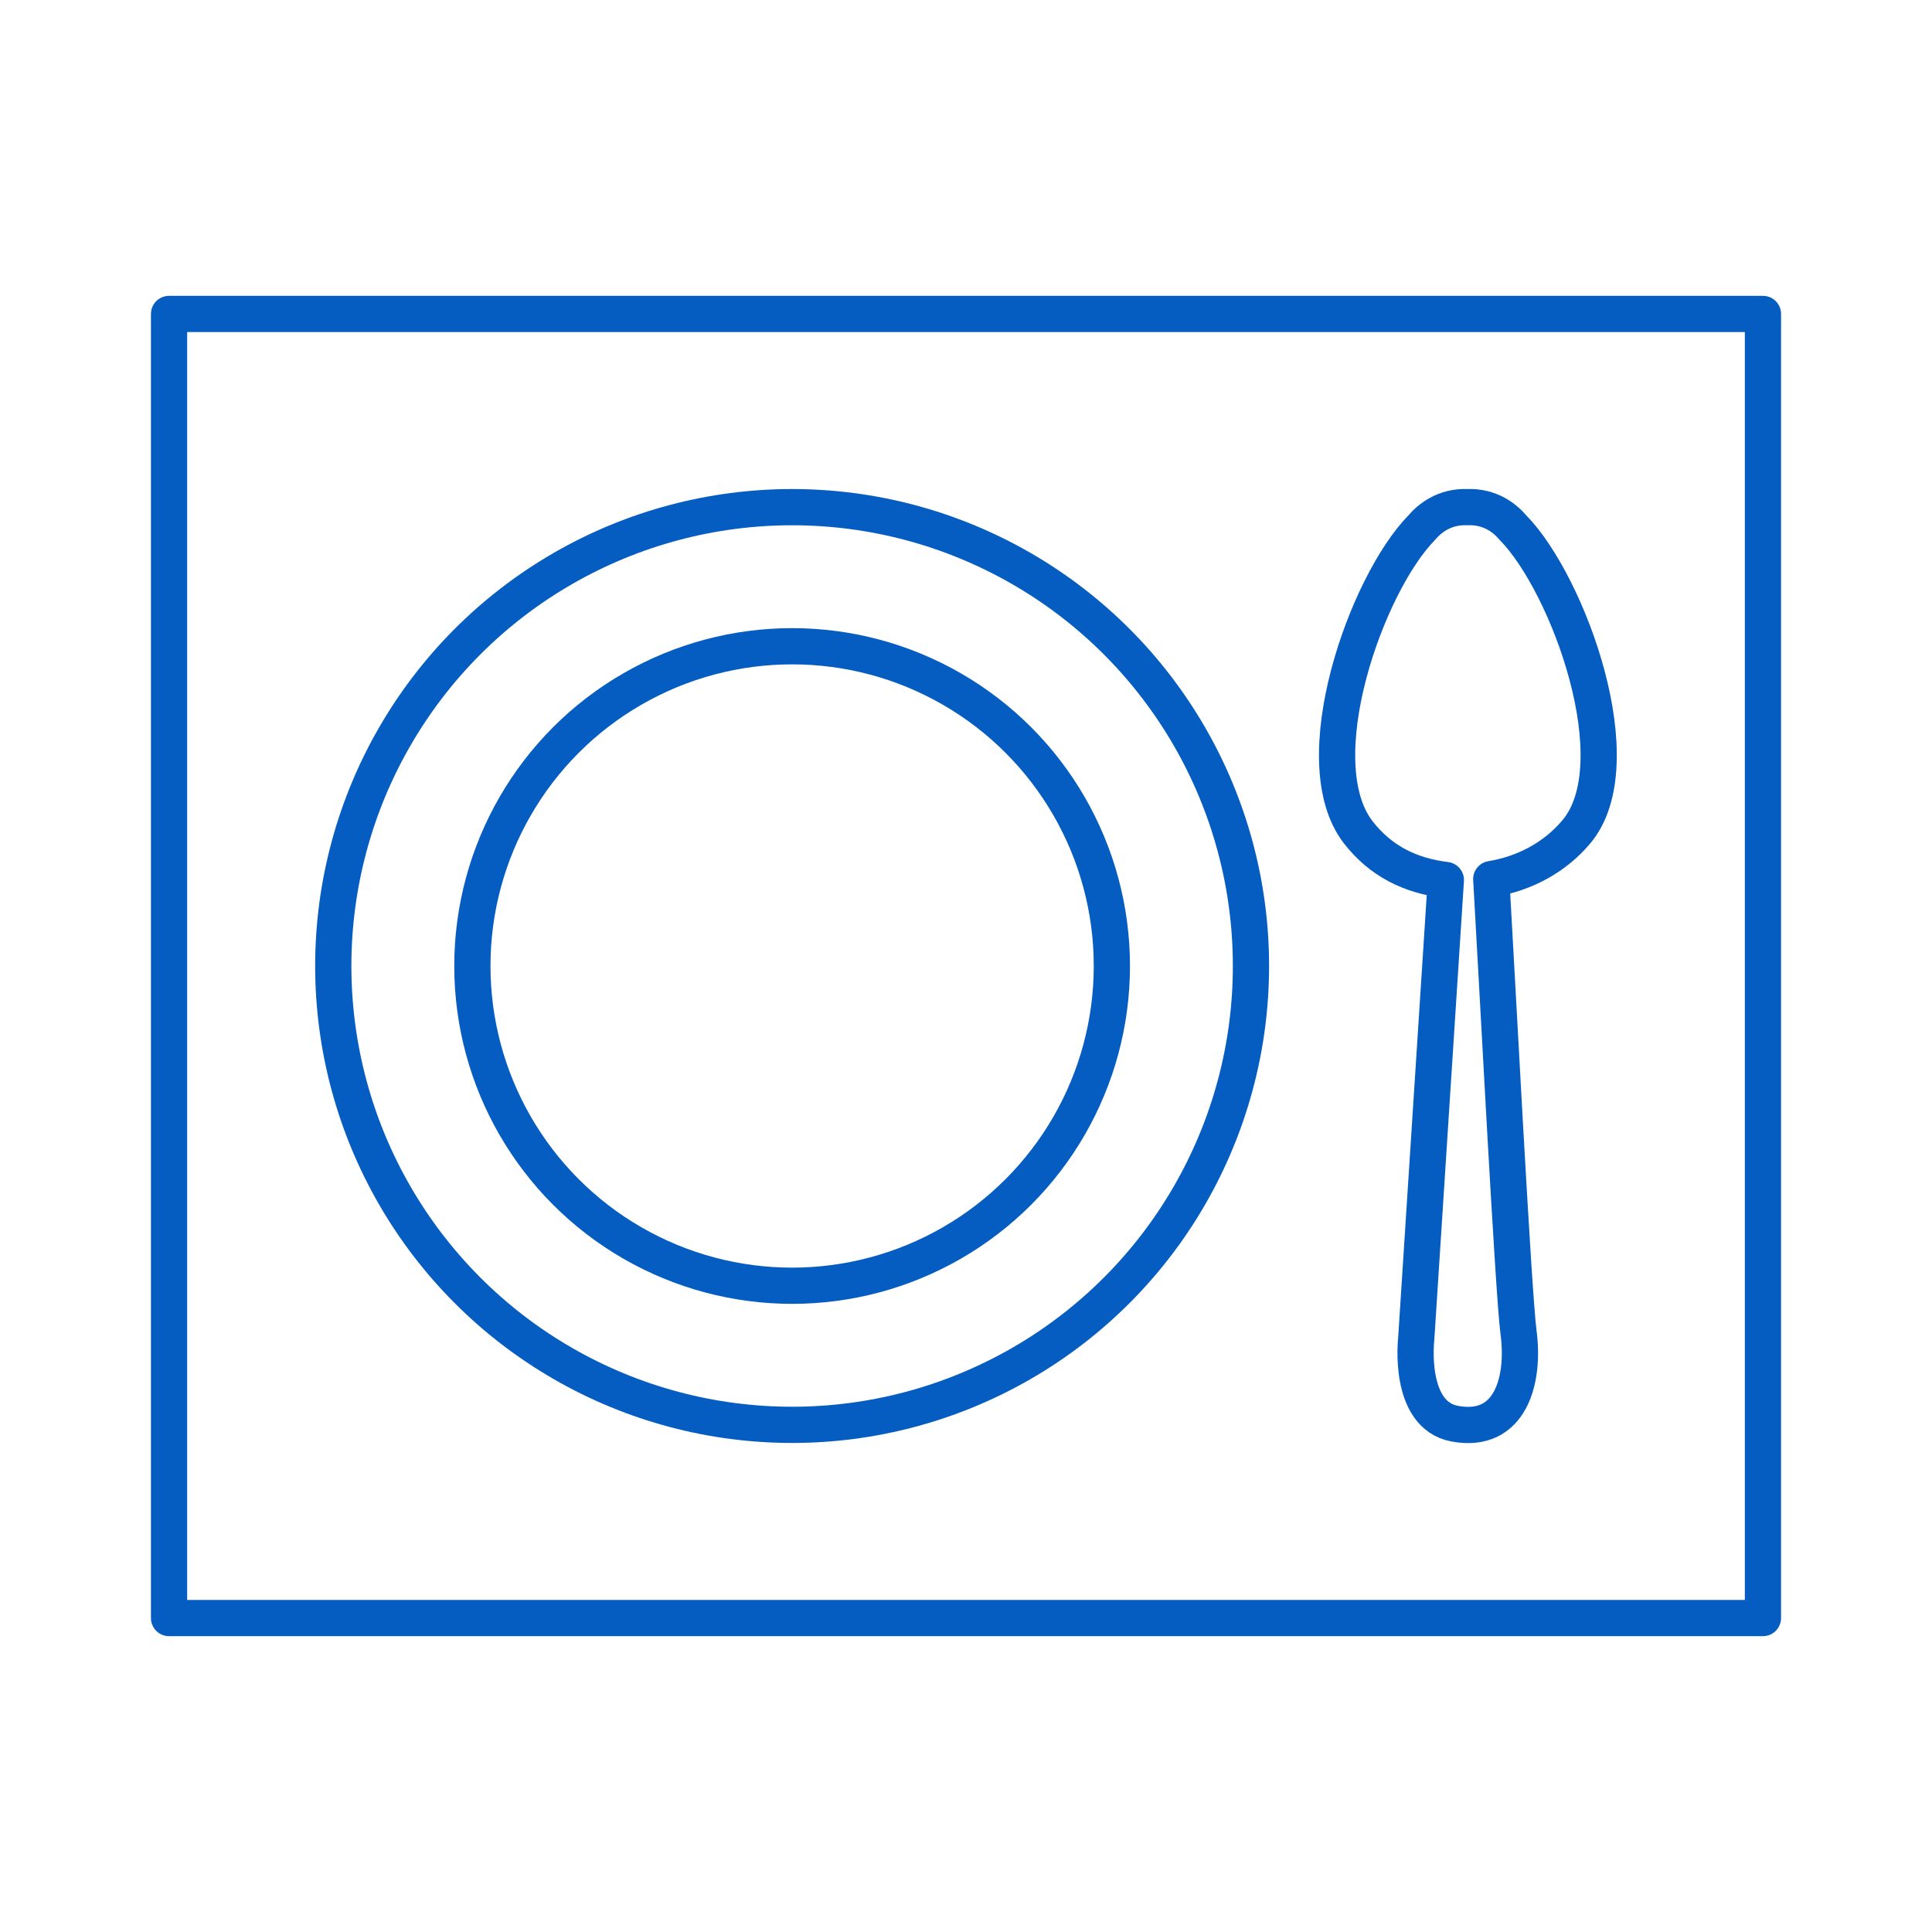 <?xml version="1.0" encoding="utf-8"?>
<!-- Generator: Adobe Illustrator 29.5.1, SVG Export Plug-In . SVG Version: 9.03 Build 0)  -->
<svg version="1.1" id="Layer_1" xmlns="http://www.w3.org/2000/svg" xmlns:xlink="http://www.w3.org/1999/xlink" x="0px" y="0px"
	 width="80px" height="80px" viewBox="0 0 80 80" style="enable-background:new 0 0 80 80;" xml:space="preserve">
<style type="text/css">
	.Drop_x0020_Shadow{fill:none;}
	.Round_x0020_Corners_x0020_2_x0020_pt{fill:#FFFFFF;stroke:#231F20;stroke-miterlimit:10;}
	.Live_x0020_Reflect_x0020_X{fill:none;}
	.Bevel_x0020_Soft{fill:url(#SVGID_1_);}
	.Dusk{fill:#FFFFFF;}
	.Foliage_GS{fill:#FFDD00;}
	.Pompadour_GS{fill-rule:evenodd;clip-rule:evenodd;fill:#44ADE2;}
	.st0{fill:none;stroke:#055DC2;stroke-width:1.5;stroke-linecap:round;stroke-linejoin:round;stroke-miterlimit:10;}
</style>
<linearGradient id="SVGID_1_" gradientUnits="userSpaceOnUse" x1="0" y1="0" x2="0.707" y2="0.707">
	<stop  offset="0" style="stop-color:#DEDFE3"/>
	<stop  offset="0.178" style="stop-color:#DADBDF"/>
	<stop  offset="0.361" style="stop-color:#CECFD3"/>
	<stop  offset="0.546" style="stop-color:#B9BCBF"/>
	<stop  offset="0.732" style="stop-color:#9CA0A2"/>
	<stop  offset="0.918" style="stop-color:#787D7E"/>
	<stop  offset="1" style="stop-color:#656B6C"/>
</linearGradient>
<g>
	<g>
		<g>
			<circle class="st0" cx="32.8" cy="40" r="13.24"/>
		</g>
		<g>
			<circle class="st0" cx="32.8" cy="40" r="19"/>
		</g>
	</g>
	<path class="st0" d="M62.65,21.85c-0.32-0.38-0.94-0.89-1.89-0.85c-0.95-0.04-1.57,0.47-1.89,0.85c-2.29,2.33-4.9,9.67-2.63,12.61
		c0.93,1.2,2.16,1.8,3.63,1.98l-1.23,19.04c0,0-0.35,3.1,1.59,3.47c2.33,0.44,2.91-1.82,2.65-3.77c-0.22-1.64-0.92-15.22-1.13-18.78
		c1.39-0.23,2.63-0.9,3.51-1.94C67.67,31.63,64.94,24.18,62.65,21.85z"/>
</g>
<rect x="7" y="13" class="st0" width="66" height="54"/>
</svg>
